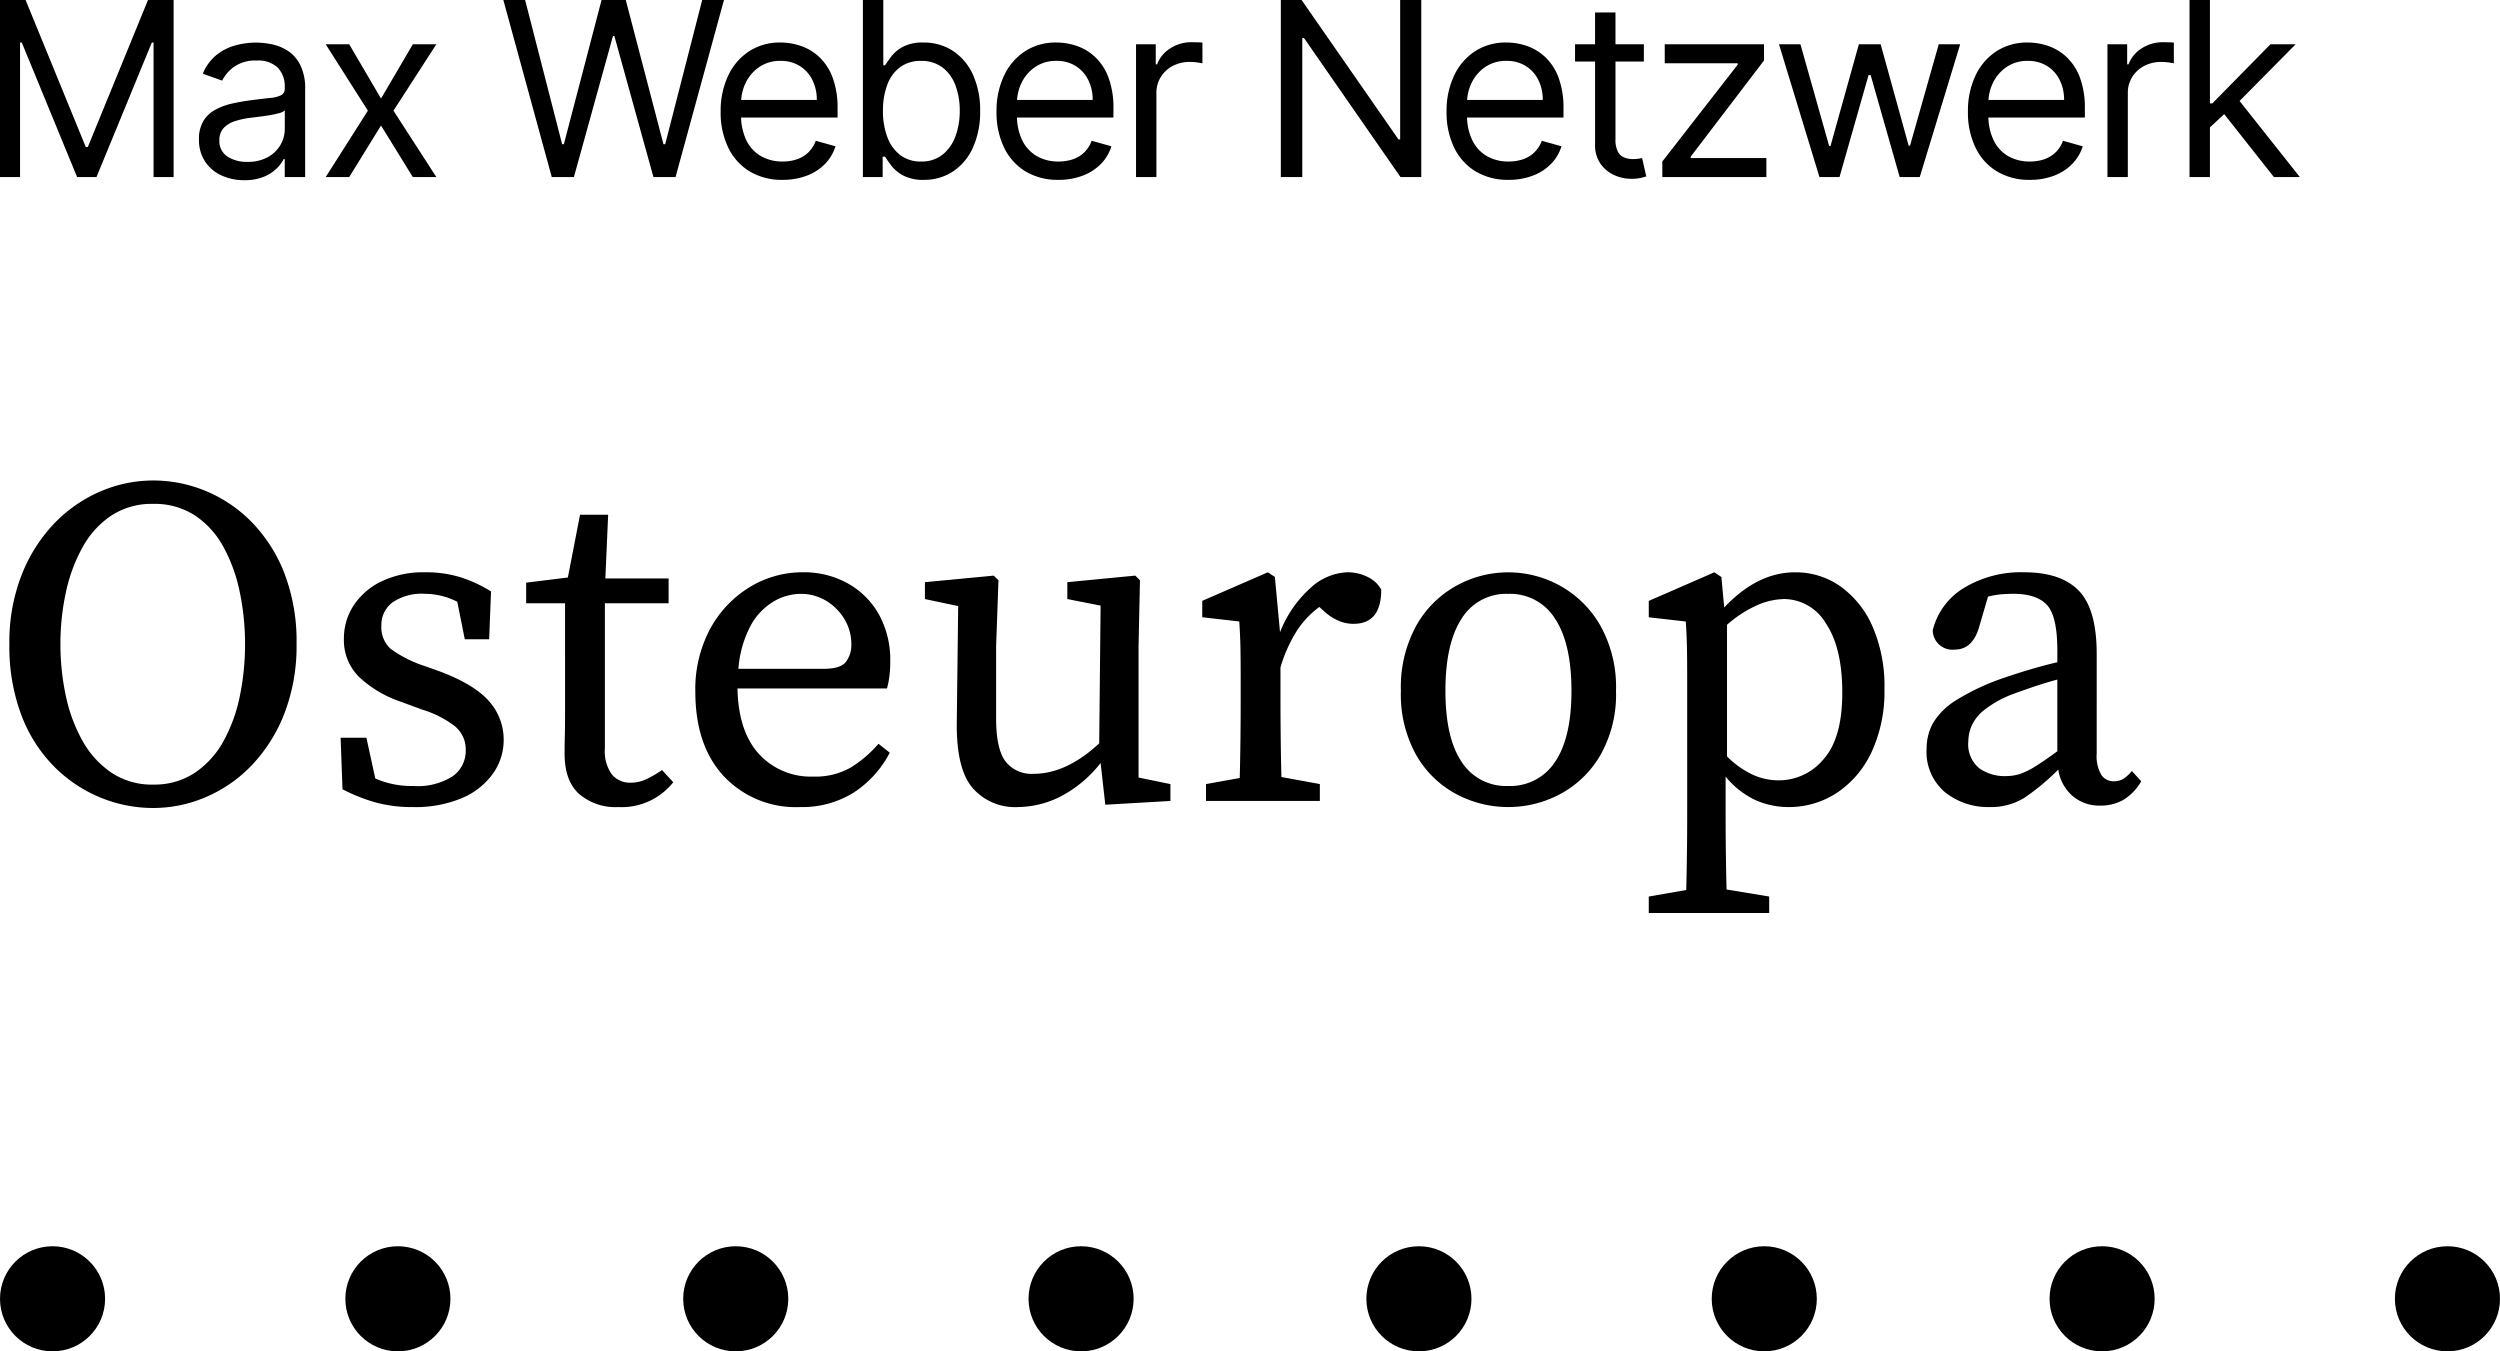 <svg xmlns="http://www.w3.org/2000/svg" width="333" height="180" viewBox="0 0 333 180">
  <g id="MW_Netzwerk_Osteuropa_Logo" data-name="MW Netzwerk Osteuropa Logo" transform="translate(-755 -410)">
    <path id="Pfad_95368" data-name="Pfad 95368" d="M22.082,1.216a18.463,18.463,0,0,1-7.052-1.4,18.692,18.692,0,0,1-6.178-4.15,19.532,19.532,0,0,1-4.337-6.834,25.952,25.952,0,0,1-1.591-9.455A24.528,24.528,0,0,1,4.545-29.8a20.918,20.918,0,0,1,4.337-6.865,18.734,18.734,0,0,1,6.147-4.275,17.783,17.783,0,0,1,7.052-1.467A18.232,18.232,0,0,1,29.1-41a18.446,18.446,0,0,1,6.116,4.15,20.2,20.2,0,0,1,4.337,6.8,25.258,25.258,0,0,1,1.623,9.424,24.956,24.956,0,0,1-1.591,9.174,20.875,20.875,0,0,1-4.306,6.9A18.522,18.522,0,0,1,29.134-.251,17.783,17.783,0,0,1,22.082,1.216Zm0-3.12A9.693,9.693,0,0,0,27.667-3.5,12.126,12.126,0,0,0,31.474-7.74a21.074,21.074,0,0,0,2.153-5.991,34.158,34.158,0,0,0,.687-6.9,33.845,33.845,0,0,0-.687-6.834,21.516,21.516,0,0,0-2.153-6.022,11.773,11.773,0,0,0-3.807-4.244,9.835,9.835,0,0,0-5.586-1.56,9.835,9.835,0,0,0-5.586,1.56,12.043,12.043,0,0,0-3.838,4.244,21.588,21.588,0,0,0-2.216,6.022,32.426,32.426,0,0,0-.718,6.834,32.726,32.726,0,0,0,.718,6.9A21.141,21.141,0,0,0,12.658-7.74,12.411,12.411,0,0,0,16.5-3.5,9.693,9.693,0,0,0,22.082-1.9Zm34.512,3A18.316,18.316,0,0,1,51.788.5a23.144,23.144,0,0,1-4.493-1.779l-.25-6.865h3.432l1.186,5.43a12.045,12.045,0,0,0,5.055,1,8.669,8.669,0,0,0,5.274-1.311,4.117,4.117,0,0,0,1.716-3.432,4.006,4.006,0,0,0-1.435-3.214A13.646,13.646,0,0,0,57.9-11.89l-2.871-1.061A15.257,15.257,0,0,1,49.542-16.2a6.894,6.894,0,0,1-2.059-5.18,7.978,7.978,0,0,1,1.248-4.306,9.1,9.1,0,0,1,3.682-3.245,12.875,12.875,0,0,1,5.929-1.248,15.5,15.5,0,0,1,4.649.655,17.686,17.686,0,0,1,4.088,1.9l-.25,6.366H63.584l-1-4.993a9.537,9.537,0,0,0-4.306-1.061,6.915,6.915,0,0,0-4.337,1.155,3.731,3.731,0,0,0-1.467,3.089,3.821,3.821,0,0,0,1.279,3.12,16.343,16.343,0,0,0,4.462,2.247l1.935.686q4.681,1.747,6.647,3.994a7.633,7.633,0,0,1,1.966,5.18,7.694,7.694,0,0,1-1.373,4.4A9.66,9.66,0,0,1,63.334-.157,15.983,15.983,0,0,1,56.594,1.091Zm27.4,0a7.435,7.435,0,0,1-5.18-1.747Q76.877-2.4,76.877-6.024q0-1.186.031-2.34t.031-2.964V-26.057h-5.18V-28.8l5.554-.686,1.623-8.363h3.745l-.374,8.488h8.425v3.308H82.244V-6.71a5.263,5.263,0,0,0,.936,3.464,3.123,3.123,0,0,0,2.5,1.092A4.873,4.873,0,0,0,87.7-2.591a14.389,14.389,0,0,0,2.153-1.248l1.5,1.623A8.754,8.754,0,0,1,83.991,1.091Zm24.277-28.4a7.159,7.159,0,0,0-3.526,1,8.365,8.365,0,0,0-3.058,3.183,14.445,14.445,0,0,0-1.654,5.8h11.358q2.247,0,2.964-.936a3.683,3.683,0,0,0,.718-2.309,6.437,6.437,0,0,0-.9-3.339,7.08,7.08,0,0,0-2.434-2.465A6.5,6.5,0,0,0,108.268-27.305Zm-.062,28.4A13.16,13.16,0,0,1,98.1-3q-3.807-4.088-3.807-11.265a17.021,17.021,0,0,1,1.966-8.363,14.66,14.66,0,0,1,5.242-5.554,13.475,13.475,0,0,1,7.146-2,12.01,12.01,0,0,1,5.866,1.435,10.808,10.808,0,0,1,4.181,4.088,12.535,12.535,0,0,1,1.56,6.459,14.427,14.427,0,0,1-.125,1.966,10.322,10.322,0,0,1-.312,1.529H99.905q.125,5.742,2.871,8.737a9.354,9.354,0,0,0,7.239,3,9.444,9.444,0,0,0,4.993-1.217,15.784,15.784,0,0,0,3.682-3.152l1.5,1.186a14.007,14.007,0,0,1-4.743,5.274A12.9,12.9,0,0,1,108.206,1.091Zm29.02,0a7.5,7.5,0,0,1-5.991-2.528q-2.184-2.528-2.122-8.706l.187-15.54-4.431-.936v-2.247l9.174-.874.624.624-.312,8.737V-10.7q0,4.057,1.248,5.71a4.393,4.393,0,0,0,3.745,1.654q4.369,0,8.737-4.057l.187-18.348-4.431-.874v-2.247l9.049-.874.624.624-.187,8.737V-2.841l4.244.874V.28l-8.675.5-.624-5.554a16.382,16.382,0,0,1-5.336,4.462A12.774,12.774,0,0,1,137.226,1.091ZM162.314.28V-1.967l4.493-.811q.062-2.372.094-5.149t.031-4.9v-3q0-2.559-.031-4.244t-.156-3.557l-4.93-.562v-2.184l8.737-3.807.936.624.686,7.364a15.366,15.366,0,0,1,4.025-5.866,7.623,7.623,0,0,1,4.961-2.122,5.918,5.918,0,0,1,2.684.624,3.974,3.974,0,0,1,1.81,1.685q0,4.556-3.682,4.556a4.968,4.968,0,0,1-2-.406,7.169,7.169,0,0,1-1.81-1.155l-.749-.686a12.069,12.069,0,0,0-3.12,3.37,19.379,19.379,0,0,0-2.059,4.681v4.681q0,2.059.031,4.805t.094,5.118l5.118.936V.28Zm40.254.811a14.661,14.661,0,0,1-6.9-1.716,13.414,13.414,0,0,1-5.336-5.18,16.537,16.537,0,0,1-2.059-8.581,17.013,17.013,0,0,1,2.059-8.706,13.751,13.751,0,0,1,5.336-5.3,14.252,14.252,0,0,1,6.9-1.779,14.252,14.252,0,0,1,6.9,1.779,13.964,13.964,0,0,1,5.367,5.3,16.809,16.809,0,0,1,2.091,8.706,16.34,16.34,0,0,1-2.091,8.581,13.622,13.622,0,0,1-5.367,5.18A14.661,14.661,0,0,1,202.568,1.091Zm0-2.808a7.1,7.1,0,0,0,6.241-3.214q2.184-3.214,2.184-9.455,0-6.3-2.184-9.611a7.04,7.04,0,0,0-6.241-3.308A6.965,6.965,0,0,0,196.358-24q-2.153,3.308-2.153,9.611,0,6.241,2.153,9.455A7.02,7.02,0,0,0,202.568-1.717ZM221.29,15.2V13.011l4.993-.874q.062-2.559.094-5.086t.031-5.024V-15.822q0-2.559-.031-4.244t-.156-3.557l-4.93-.562v-2.184l8.737-3.807.936.624.374,4.057q4.431-4.681,9.424-4.681a10.329,10.329,0,0,1,6.054,1.872,12.863,12.863,0,0,1,4.275,5.336,19.845,19.845,0,0,1,1.591,8.332A19.146,19.146,0,0,1,251-6.3,13.238,13.238,0,0,1,246.41-.844a11.6,11.6,0,0,1-6.584,1.935,10.843,10.843,0,0,1-4.213-.874,11.359,11.359,0,0,1-4.088-3.183v4.93q0,2.5.031,5.024t.094,5.086l5.679.936V15.2Zm17.974-41.814a9.418,9.418,0,0,0-3.308.718,15.605,15.605,0,0,0-4.244,2.715V-5.649a12.2,12.2,0,0,0,3.432,2.434,8.375,8.375,0,0,0,3.432.749,7.747,7.747,0,0,0,5.991-2.808q2.5-2.808,2.5-8.862,0-5.991-2.184-9.236A6.546,6.546,0,0,0,239.264-26.619ZM281.453.9a5.481,5.481,0,0,1-3.745-1.311A5.773,5.773,0,0,1,275.836-3.9a30.288,30.288,0,0,1-4.493,3.745,8.45,8.45,0,0,1-4.681,1.248,9.168,9.168,0,0,1-5.9-1.966A7.015,7.015,0,0,1,258.3-6.71a6.982,6.982,0,0,1,.842-3.37,9.175,9.175,0,0,1,3.089-3.058,30.408,30.408,0,0,1,6.428-3q1.435-.5,3.308-1.061t3.745-1v-1.56q0-4.556-1.373-6.054t-4.493-1.5q-.687,0-1.529.062a10.991,10.991,0,0,0-1.841.312l-1.186,4.057q-.874,3-3.245,3a2.629,2.629,0,0,1-2.933-2.559,9.106,9.106,0,0,1,4.15-5.648,14.61,14.61,0,0,1,8.02-2.091q4.93,0,7.3,2.465t2.372,8.394V-6.024a4.9,4.9,0,0,0,.624,2.84,1.931,1.931,0,0,0,1.623.843,2.42,2.42,0,0,0,1.373-.374,4.745,4.745,0,0,0,1.061-1l1.248,1.373A6.845,6.845,0,0,1,284.417.186,6.185,6.185,0,0,1,281.453.9Zm-17.6-8.55a4.134,4.134,0,0,0,1.435,3.557,5.82,5.82,0,0,0,3.557,1.061,6.229,6.229,0,0,0,1.779-.25,9.105,9.105,0,0,0,2.028-.967q1.186-.718,3.058-2.091v-9.549q-1.623.437-3.183.967t-2.559.9a14.373,14.373,0,0,0-3.994,2.184,5.751,5.751,0,0,0-1.716,2.184A5.6,5.6,0,0,0,263.853-7.646Z" transform="translate(753.326 516.408)"/>
    <path id="Pfad_95369" data-name="Pfad 95369" d="M2.818-23.273H6.227L14.242-3.695h.276l8.015-19.578h3.409V.313H23.271V-17.607h-.23L15.67.313h-2.58L5.72-17.607H5.49V.313H2.818Zm32.539,24A7.133,7.133,0,0,1,32.305.088a5.183,5.183,0,0,1-2.177-1.854,5.2,5.2,0,0,1-.806-2.942,4.571,4.571,0,0,1,.6-2.47,4.242,4.242,0,0,1,1.6-1.491,8.549,8.549,0,0,1,2.217-.812q1.215-.271,2.447-.432,1.612-.207,2.62-.317A4.007,4.007,0,0,0,40.28-10.6a.97.97,0,0,0,.466-.921v-.092a3.62,3.62,0,0,0-.927-2.649,3.769,3.769,0,0,0-2.8-.944,4.888,4.888,0,0,0-3.052.852,5.038,5.038,0,0,0-1.555,1.82l-2.58-.921a6.216,6.216,0,0,1,1.848-2.516,6.966,6.966,0,0,1,2.534-1.267,10.61,10.61,0,0,1,2.712-.363,11.16,11.16,0,0,1,1.964.2,6.419,6.419,0,0,1,2.154.823A4.823,4.823,0,0,1,42.773-14.7a6.983,6.983,0,0,1,.691,3.363V.313H40.746v-2.4h-.138A4.785,4.785,0,0,1,39.687-.85,5.316,5.316,0,0,1,37.971.267,6.611,6.611,0,0,1,35.357.727Zm.415-2.441A5.424,5.424,0,0,0,38.5-2.348a4.364,4.364,0,0,0,1.681-1.635,4.2,4.2,0,0,0,.57-2.107V-8.578a1.588,1.588,0,0,1-.754.374,11.439,11.439,0,0,1-1.336.288q-.754.121-1.463.207t-1.146.144a10.552,10.552,0,0,0-1.975.443,3.441,3.441,0,0,0-1.474.91A2.324,2.324,0,0,0,32.04-4.57a2.418,2.418,0,0,0,1.054,2.136A4.646,4.646,0,0,0,35.771-1.714Zm13.56-15.662,4.238,7.232,4.238-7.232H60.94L55.228-8.532,60.94.313H57.807L53.569-6.551,49.331.313H46.2l5.62-8.845L46.2-17.376ZM76.313.313,69.863-23.273h2.9L77.694-4.064h.23l5.021-19.209h3.225L91.192-4.064h.23l4.929-19.209h2.9L92.8.313H89.856L84.65-18.482h-.184L79.261.313Zm30.742.369a8.257,8.257,0,0,1-4.4-1.134,7.48,7.48,0,0,1-2.845-3.179,10.749,10.749,0,0,1-1-4.762,10.975,10.975,0,0,1,1-4.8,7.806,7.806,0,0,1,2.787-3.248,7.485,7.485,0,0,1,4.186-1.169,8.385,8.385,0,0,1,2.729.461,6.8,6.8,0,0,1,2.453,1.491,7.217,7.217,0,0,1,1.762,2.724,11.586,11.586,0,0,1,.656,4.169v1.152H100.744V-9.96h10.871a5.846,5.846,0,0,0-.593-2.672,4.565,4.565,0,0,0-1.681-1.854,4.738,4.738,0,0,0-2.562-.679,4.876,4.876,0,0,0-2.8.8,5.33,5.33,0,0,0-1.814,2.079,6.09,6.09,0,0,0-.633,2.741v1.566a7.5,7.5,0,0,0,.7,3.392,4.905,4.905,0,0,0,1.94,2.107,5.667,5.667,0,0,0,2.891.72A5.831,5.831,0,0,0,109-2.065a4.048,4.048,0,0,0,1.5-.921,4.131,4.131,0,0,0,.979-1.537l2.626.737a5.776,5.776,0,0,1-1.393,2.344A6.691,6.691,0,0,1,110.291.123,8.886,8.886,0,0,1,107.055.681Zm10.7-.369V-23.273h2.718v8.706h.23q.3-.461.835-1.18a4.874,4.874,0,0,1,1.543-1.29,5.565,5.565,0,0,1,2.735-.57,7.021,7.021,0,0,1,3.939,1.117,7.432,7.432,0,0,1,2.66,3.167,11.35,11.35,0,0,1,.956,4.837,11.449,11.449,0,0,1-.956,4.866A7.5,7.5,0,0,1,129.77-.442a6.9,6.9,0,0,1-3.9,1.123,5.612,5.612,0,0,1-2.729-.57,4.957,4.957,0,0,1-1.578-1.3q-.553-.731-.852-1.215h-.322V.313Zm2.672-8.845A9.788,9.788,0,0,0,121.017-5a5.3,5.3,0,0,0,1.716,2.384,4.434,4.434,0,0,0,2.764.858,4.459,4.459,0,0,0,2.85-.9,5.509,5.509,0,0,0,1.727-2.441,9.619,9.619,0,0,0,.582-3.426,9.438,9.438,0,0,0-.57-3.369,5.293,5.293,0,0,0-1.716-2.384,4.575,4.575,0,0,0-2.873-.881,4.556,4.556,0,0,0-2.787.835,5.085,5.085,0,0,0-1.7,2.326A9.609,9.609,0,0,0,120.43-8.532ZM143.8.681a8.257,8.257,0,0,1-4.4-1.134,7.48,7.48,0,0,1-2.845-3.179,10.749,10.749,0,0,1-1-4.762,10.975,10.975,0,0,1,1-4.8,7.806,7.806,0,0,1,2.787-3.248,7.485,7.485,0,0,1,4.186-1.169,8.385,8.385,0,0,1,2.729.461,6.8,6.8,0,0,1,2.453,1.491,7.217,7.217,0,0,1,1.762,2.724,11.586,11.586,0,0,1,.656,4.169v1.152H137.491V-9.96h10.871a5.846,5.846,0,0,0-.593-2.672,4.565,4.565,0,0,0-1.681-1.854,4.738,4.738,0,0,0-2.562-.679,4.876,4.876,0,0,0-2.8.8,5.33,5.33,0,0,0-1.814,2.079,6.09,6.09,0,0,0-.633,2.741v1.566a7.5,7.5,0,0,0,.7,3.392,4.9,4.9,0,0,0,1.941,2.107,5.667,5.667,0,0,0,2.891.72,5.831,5.831,0,0,0,1.941-.305,4.048,4.048,0,0,0,1.5-.921,4.131,4.131,0,0,0,.979-1.537l2.626.737a5.776,5.776,0,0,1-1.393,2.344A6.691,6.691,0,0,1,147.038.123,8.886,8.886,0,0,1,143.8.681ZM154.137.313V-17.376h2.626V-14.7h.184a4.248,4.248,0,0,1,1.75-2.131,5.153,5.153,0,0,1,2.856-.818q.3,0,.749.012t.679.035v2.764q-.138-.035-.628-.109a6.816,6.816,0,0,0-1.031-.075,4.82,4.82,0,0,0-2.3.536,4.087,4.087,0,0,0-1.589,1.474,3.972,3.972,0,0,0-.582,2.136V.313Zm37.991-23.585V.313h-2.764L176.512-18.206h-.23V.313h-2.856V-23.273h2.764l12.9,18.564h.23V-23.273ZM203.753.681a8.257,8.257,0,0,1-4.4-1.134A7.48,7.48,0,0,1,196.5-3.632a10.749,10.749,0,0,1-1-4.762,10.975,10.975,0,0,1,1-4.8,7.806,7.806,0,0,1,2.787-3.248,7.485,7.485,0,0,1,4.186-1.169,8.385,8.385,0,0,1,2.729.461,6.8,6.8,0,0,1,2.453,1.491,7.217,7.217,0,0,1,1.762,2.724,11.586,11.586,0,0,1,.656,4.169v1.152H197.442V-9.96h10.871a5.846,5.846,0,0,0-.593-2.672,4.565,4.565,0,0,0-1.681-1.854,4.738,4.738,0,0,0-2.562-.679,4.876,4.876,0,0,0-2.8.8,5.33,5.33,0,0,0-1.814,2.079,6.09,6.09,0,0,0-.633,2.741v1.566a7.5,7.5,0,0,0,.7,3.392,4.905,4.905,0,0,0,1.941,2.107,5.667,5.667,0,0,0,2.891.72,5.831,5.831,0,0,0,1.941-.305,4.047,4.047,0,0,0,1.5-.921,4.131,4.131,0,0,0,.979-1.537l2.626.737a5.776,5.776,0,0,1-1.393,2.344A6.691,6.691,0,0,1,206.989.123,8.886,8.886,0,0,1,203.753.681Zm18.028-18.058v2.3h-9.167v-2.3Zm-6.5-4.238H218v16.86a3.44,3.44,0,0,0,.34,1.722,1.667,1.667,0,0,0,.875.76,3.367,3.367,0,0,0,1.134.19,4.291,4.291,0,0,0,.737-.052q.288-.052.461-.086L222.1.221a5.98,5.98,0,0,1-.772.213,5.97,5.97,0,0,1-1.255.109,5.431,5.431,0,0,1-2.251-.5,4.434,4.434,0,0,1-1.82-1.509,4.308,4.308,0,0,1-.72-2.557ZM224.239.313V-1.76l10.042-12.9v-.184h-9.72v-2.534h13.221v2.165L228.017-2.405v.184H238.1V.313Zm20.93,0-5.39-17.689h2.856l3.823,13.543h.184l3.777-13.543h2.9l3.731,13.5h.184l3.823-13.5h2.856L258.528.313h-2.672l-3.869-13.589h-.276L247.841.313Zm28.024.369a8.257,8.257,0,0,1-4.4-1.134,7.48,7.48,0,0,1-2.845-3.179,10.75,10.75,0,0,1-1-4.762,10.975,10.975,0,0,1,1-4.8,7.806,7.806,0,0,1,2.787-3.248,7.485,7.485,0,0,1,4.186-1.169,8.385,8.385,0,0,1,2.729.461,6.8,6.8,0,0,1,2.453,1.491,7.217,7.217,0,0,1,1.762,2.724,11.586,11.586,0,0,1,.656,4.169v1.152H266.883V-9.96h10.871a5.846,5.846,0,0,0-.593-2.672,4.566,4.566,0,0,0-1.681-1.854,4.738,4.738,0,0,0-2.562-.679,4.876,4.876,0,0,0-2.8.8,5.33,5.33,0,0,0-1.814,2.079,6.09,6.09,0,0,0-.633,2.741v1.566a7.5,7.5,0,0,0,.7,3.392A4.905,4.905,0,0,0,270.3-2.48a5.667,5.667,0,0,0,2.891.72,5.83,5.83,0,0,0,1.94-.305,4.047,4.047,0,0,0,1.5-.921,4.131,4.131,0,0,0,.979-1.537l2.626.737a5.776,5.776,0,0,1-1.393,2.344A6.691,6.691,0,0,1,276.43.123,8.886,8.886,0,0,1,273.194.681ZM283.529.313V-17.376h2.626V-14.7h.184a4.248,4.248,0,0,1,1.751-2.131,5.153,5.153,0,0,1,2.856-.818q.3,0,.749.012t.679.035v2.764q-.138-.035-.628-.109a6.816,6.816,0,0,0-1.031-.075,4.82,4.82,0,0,0-2.3.536,4.087,4.087,0,0,0-1.589,1.474,3.972,3.972,0,0,0-.582,2.136V.313ZM297-6.136,296.95-9.5h.553l7.739-7.877H308.6l-8.246,8.338h-.23ZM294.463.313V-23.273h2.718V.313Zm11.24,0-6.91-8.752,1.935-1.889L309.158.313Z" transform="translate(752.182 433.273)"/>
    <circle id="Ellipse_19893" data-name="Ellipse 19893" cx="7" cy="7" r="7" transform="translate(755 576)"/>
    <circle id="Ellipse_19894" data-name="Ellipse 19894" cx="7" cy="7" r="7" transform="translate(801 576)"/>
    <circle id="Ellipse_19895" data-name="Ellipse 19895" cx="7" cy="7" r="7" transform="translate(846 576)"/>
    <circle id="Ellipse_19896" data-name="Ellipse 19896" cx="7" cy="7" r="7" transform="translate(892 576)"/>
    <circle id="Ellipse_19897" data-name="Ellipse 19897" cx="7" cy="7" r="7" transform="translate(937 576)"/>
    <circle id="Ellipse_19898" data-name="Ellipse 19898" cx="7" cy="7" r="7" transform="translate(983 576)"/>
    <circle id="Ellipse_19899" data-name="Ellipse 19899" cx="7" cy="7" r="7" transform="translate(1028 576)"/>
    <circle id="Ellipse_19900" data-name="Ellipse 19900" cx="7" cy="7" r="7" transform="translate(1074 576)"/>
  </g>
</svg>
